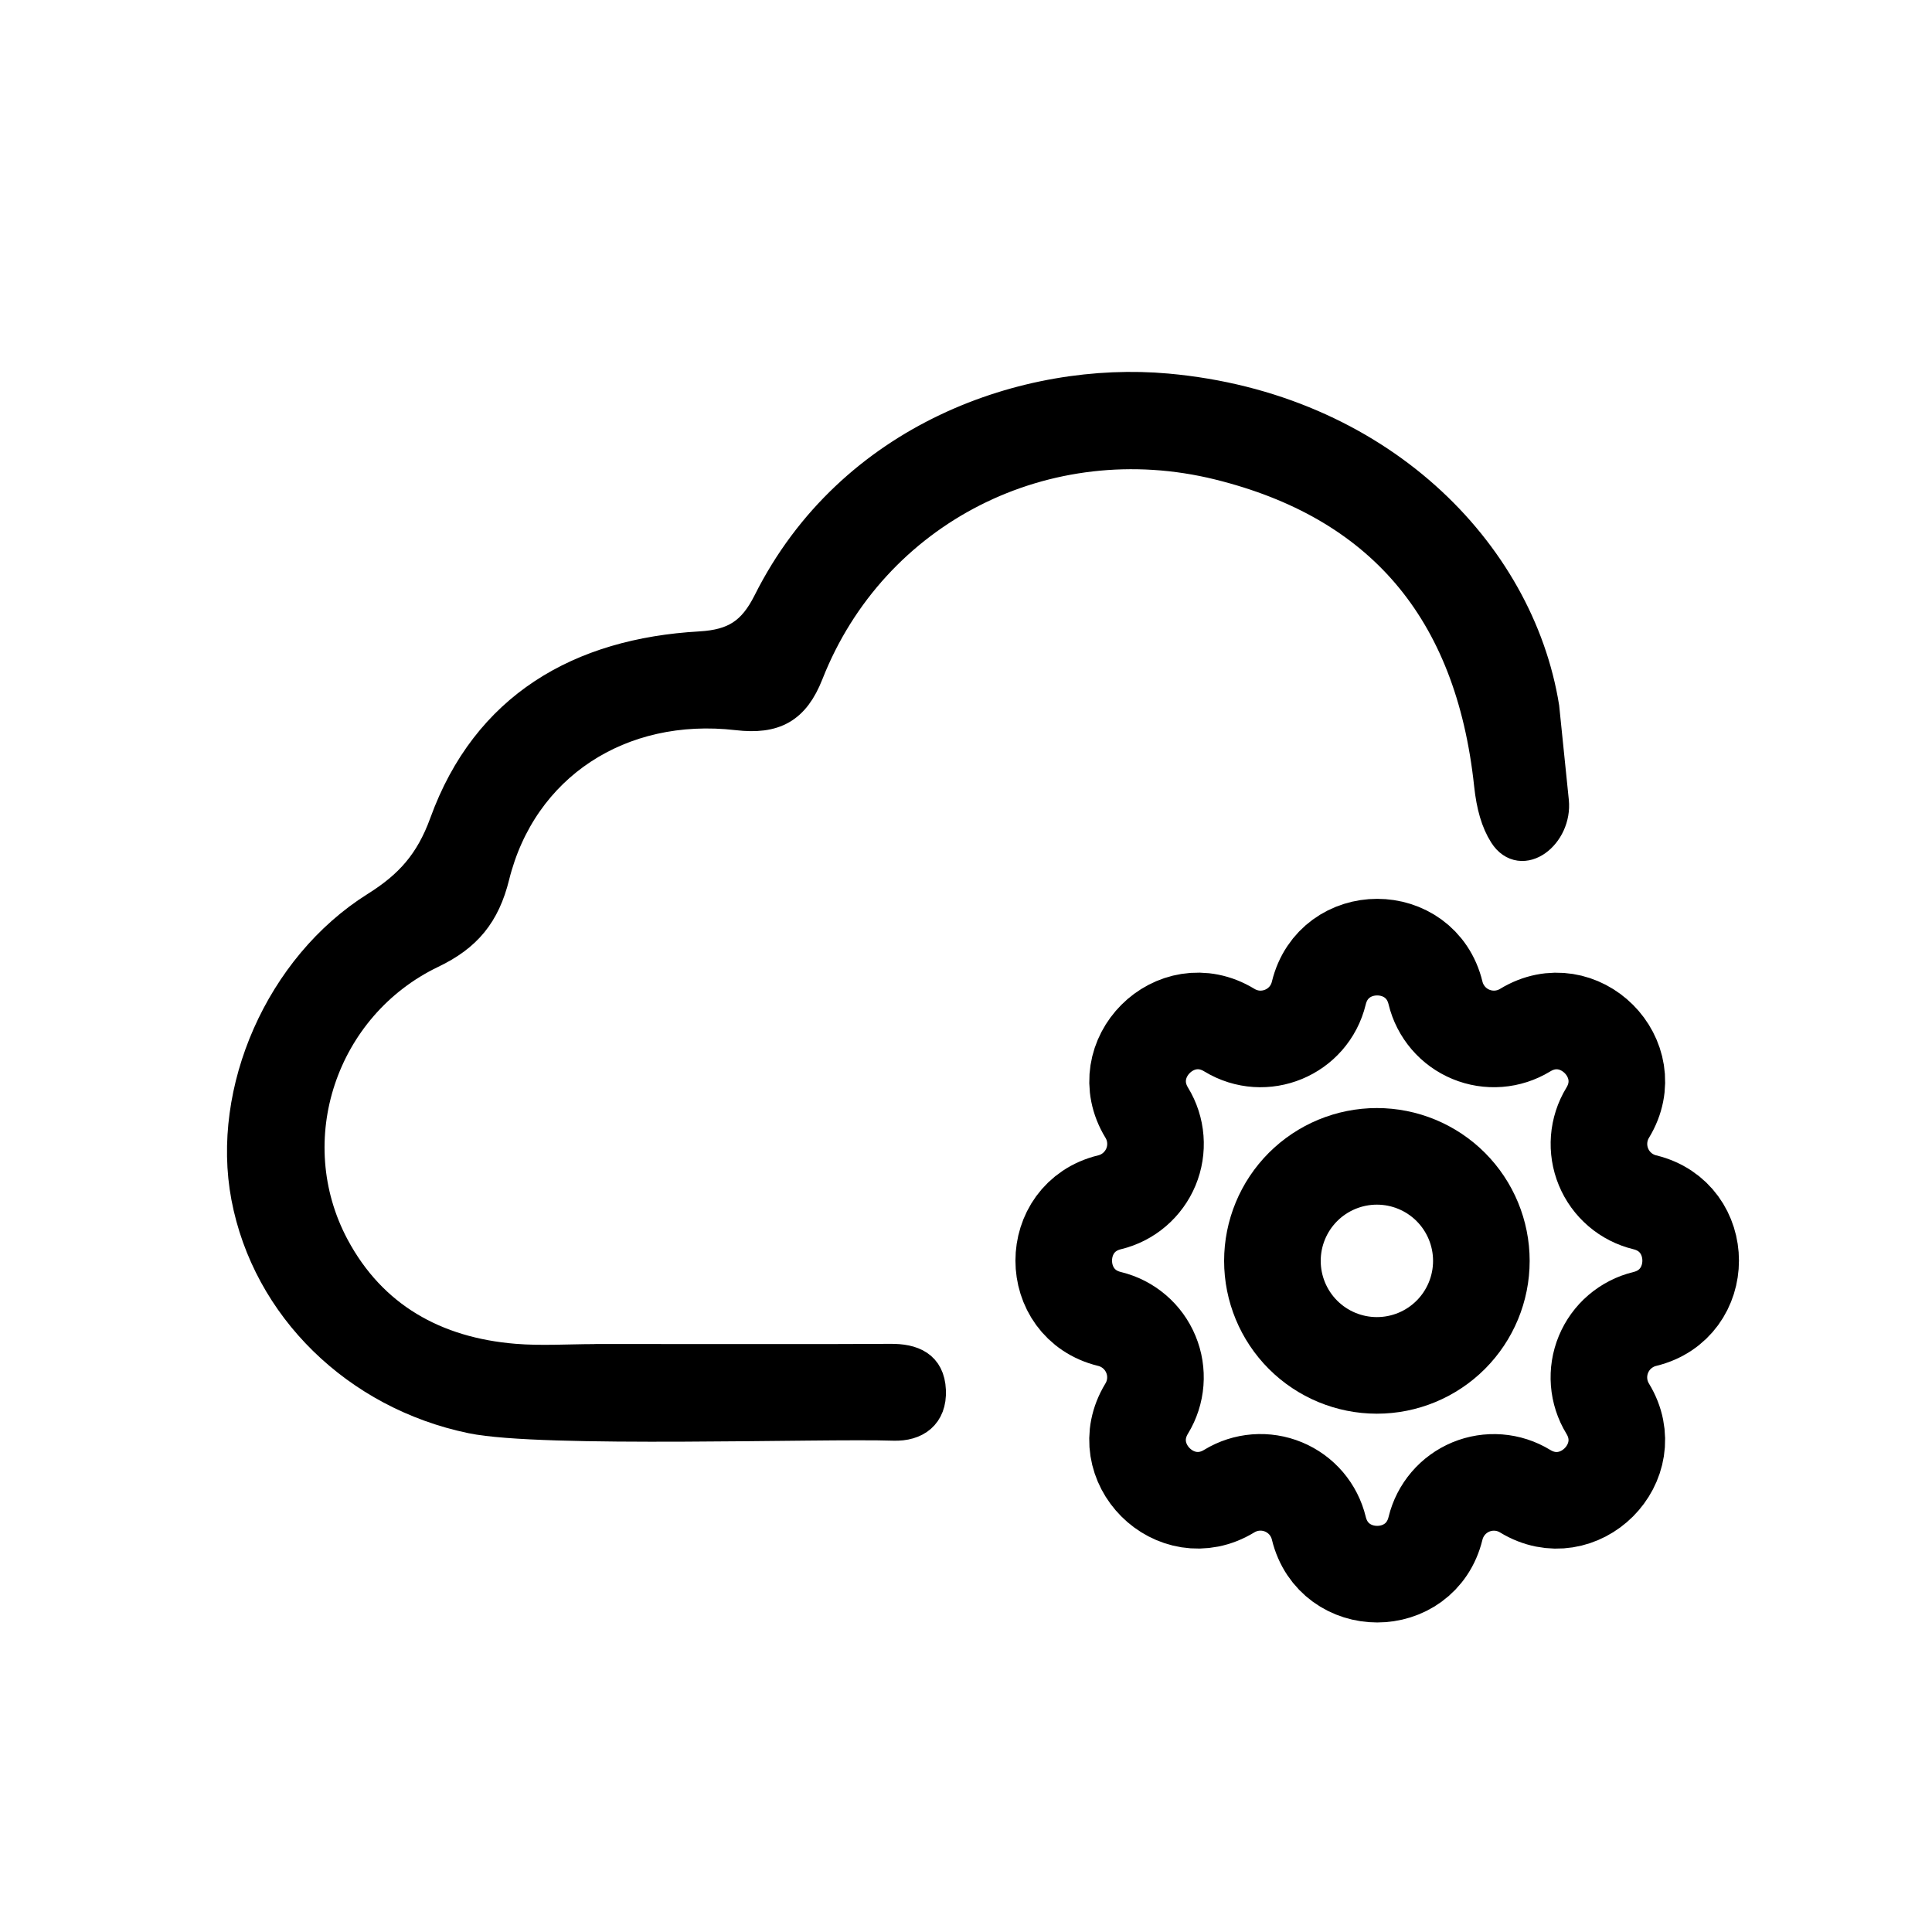 <svg viewBox="0 0 40 40" fill="none" xmlns="http://www.w3.org/2000/svg">
<path d="M18.43 28.123C17.838 28.131 12.927 28.126 12.333 28.126C12.332 28.126 12.331 28.127 12.331 28.127C12.33 28.128 12.329 28.128 12.329 28.128C11.769 28.128 11.205 28.167 10.649 28.121C9.019 27.988 7.71 27.259 6.932 25.805C5.754 23.598 6.681 20.832 8.945 19.746C9.669 19.399 10.052 18.942 10.25 18.141C10.815 15.867 12.847 14.54 15.264 14.819C16.039 14.909 16.459 14.685 16.748 13.952C18.08 10.565 21.669 8.755 25.23 9.636C28.535 10.454 30.431 12.611 30.819 16.249C30.866 16.689 30.962 17.023 31.127 17.283C31.503 17.874 32.253 17.285 32.182 16.587L31.983 14.642C31.465 11.413 28.528 8.424 24.163 8.033C21.269 7.773 17.611 9.029 15.891 12.46C15.575 13.089 15.201 13.331 14.496 13.372C12.001 13.513 10.066 14.623 9.191 17.038C8.893 17.859 8.461 18.33 7.772 18.762C5.788 20.006 4.67 22.58 5.086 24.785C5.52 27.079 7.377 28.885 9.761 29.379C11.226 29.682 17.029 29.478 18.499 29.528C18.966 29.544 19.307 29.303 19.284 28.786C19.261 28.264 18.899 28.117 18.43 28.123Z" fill="currentColor" stroke="currentColor" stroke-width="0.6"/>
<path d="M27.305 20.559C27.613 19.293 29.414 19.293 29.721 20.559C29.767 20.75 29.858 20.926 29.985 21.075C30.112 21.224 30.273 21.34 30.454 21.415C30.634 21.49 30.83 21.521 31.026 21.506C31.221 21.491 31.409 21.43 31.577 21.328C32.689 20.65 33.963 21.924 33.286 23.037C33.184 23.204 33.123 23.393 33.108 23.588C33.093 23.783 33.124 23.979 33.199 24.16C33.273 24.34 33.39 24.501 33.538 24.628C33.687 24.756 33.864 24.846 34.053 24.892C35.32 25.199 35.32 27.001 34.053 27.308C33.863 27.354 33.687 27.445 33.538 27.572C33.389 27.699 33.273 27.86 33.198 28.041C33.123 28.222 33.092 28.418 33.107 28.613C33.122 28.808 33.183 28.997 33.285 29.164C33.963 30.277 32.689 31.551 31.576 30.873C31.409 30.771 31.22 30.71 31.025 30.695C30.83 30.68 30.634 30.711 30.453 30.786C30.273 30.861 30.112 30.977 29.985 31.126C29.858 31.275 29.767 31.451 29.721 31.641C29.414 32.908 27.613 32.908 27.305 31.641C27.259 31.451 27.169 31.274 27.042 31.125C26.915 30.977 26.754 30.86 26.573 30.785C26.392 30.71 26.196 30.679 26.001 30.694C25.806 30.709 25.617 30.77 25.45 30.872C24.337 31.55 23.063 30.277 23.741 29.163C23.843 28.996 23.904 28.807 23.919 28.612C23.934 28.417 23.903 28.221 23.828 28.041C23.753 27.86 23.637 27.699 23.488 27.572C23.34 27.445 23.163 27.354 22.973 27.308C21.707 27.001 21.707 25.199 22.973 24.892C23.163 24.846 23.34 24.756 23.489 24.628C23.637 24.501 23.754 24.34 23.829 24.16C23.904 23.979 23.935 23.783 23.92 23.588C23.905 23.392 23.844 23.204 23.742 23.037C23.064 21.924 24.337 20.649 25.451 21.327C26.172 21.766 27.107 21.378 27.305 20.559Z" stroke="currentColor" stroke-width="2" stroke-linecap="round" stroke-linejoin="round"/>
<path d="M26.344 26.105C26.344 26.679 26.572 27.229 26.977 27.635C27.383 28.041 27.933 28.269 28.507 28.269C29.081 28.269 29.631 28.041 30.037 27.635C30.442 27.229 30.67 26.679 30.67 26.105C30.67 25.531 30.442 24.981 30.037 24.575C29.631 24.169 29.081 23.941 28.507 23.941C27.933 23.941 27.383 24.169 26.977 24.575C26.572 24.981 26.344 25.531 26.344 26.105Z" stroke="currentColor" stroke-width="2" stroke-linecap="round" stroke-linejoin="round"/>
</svg>